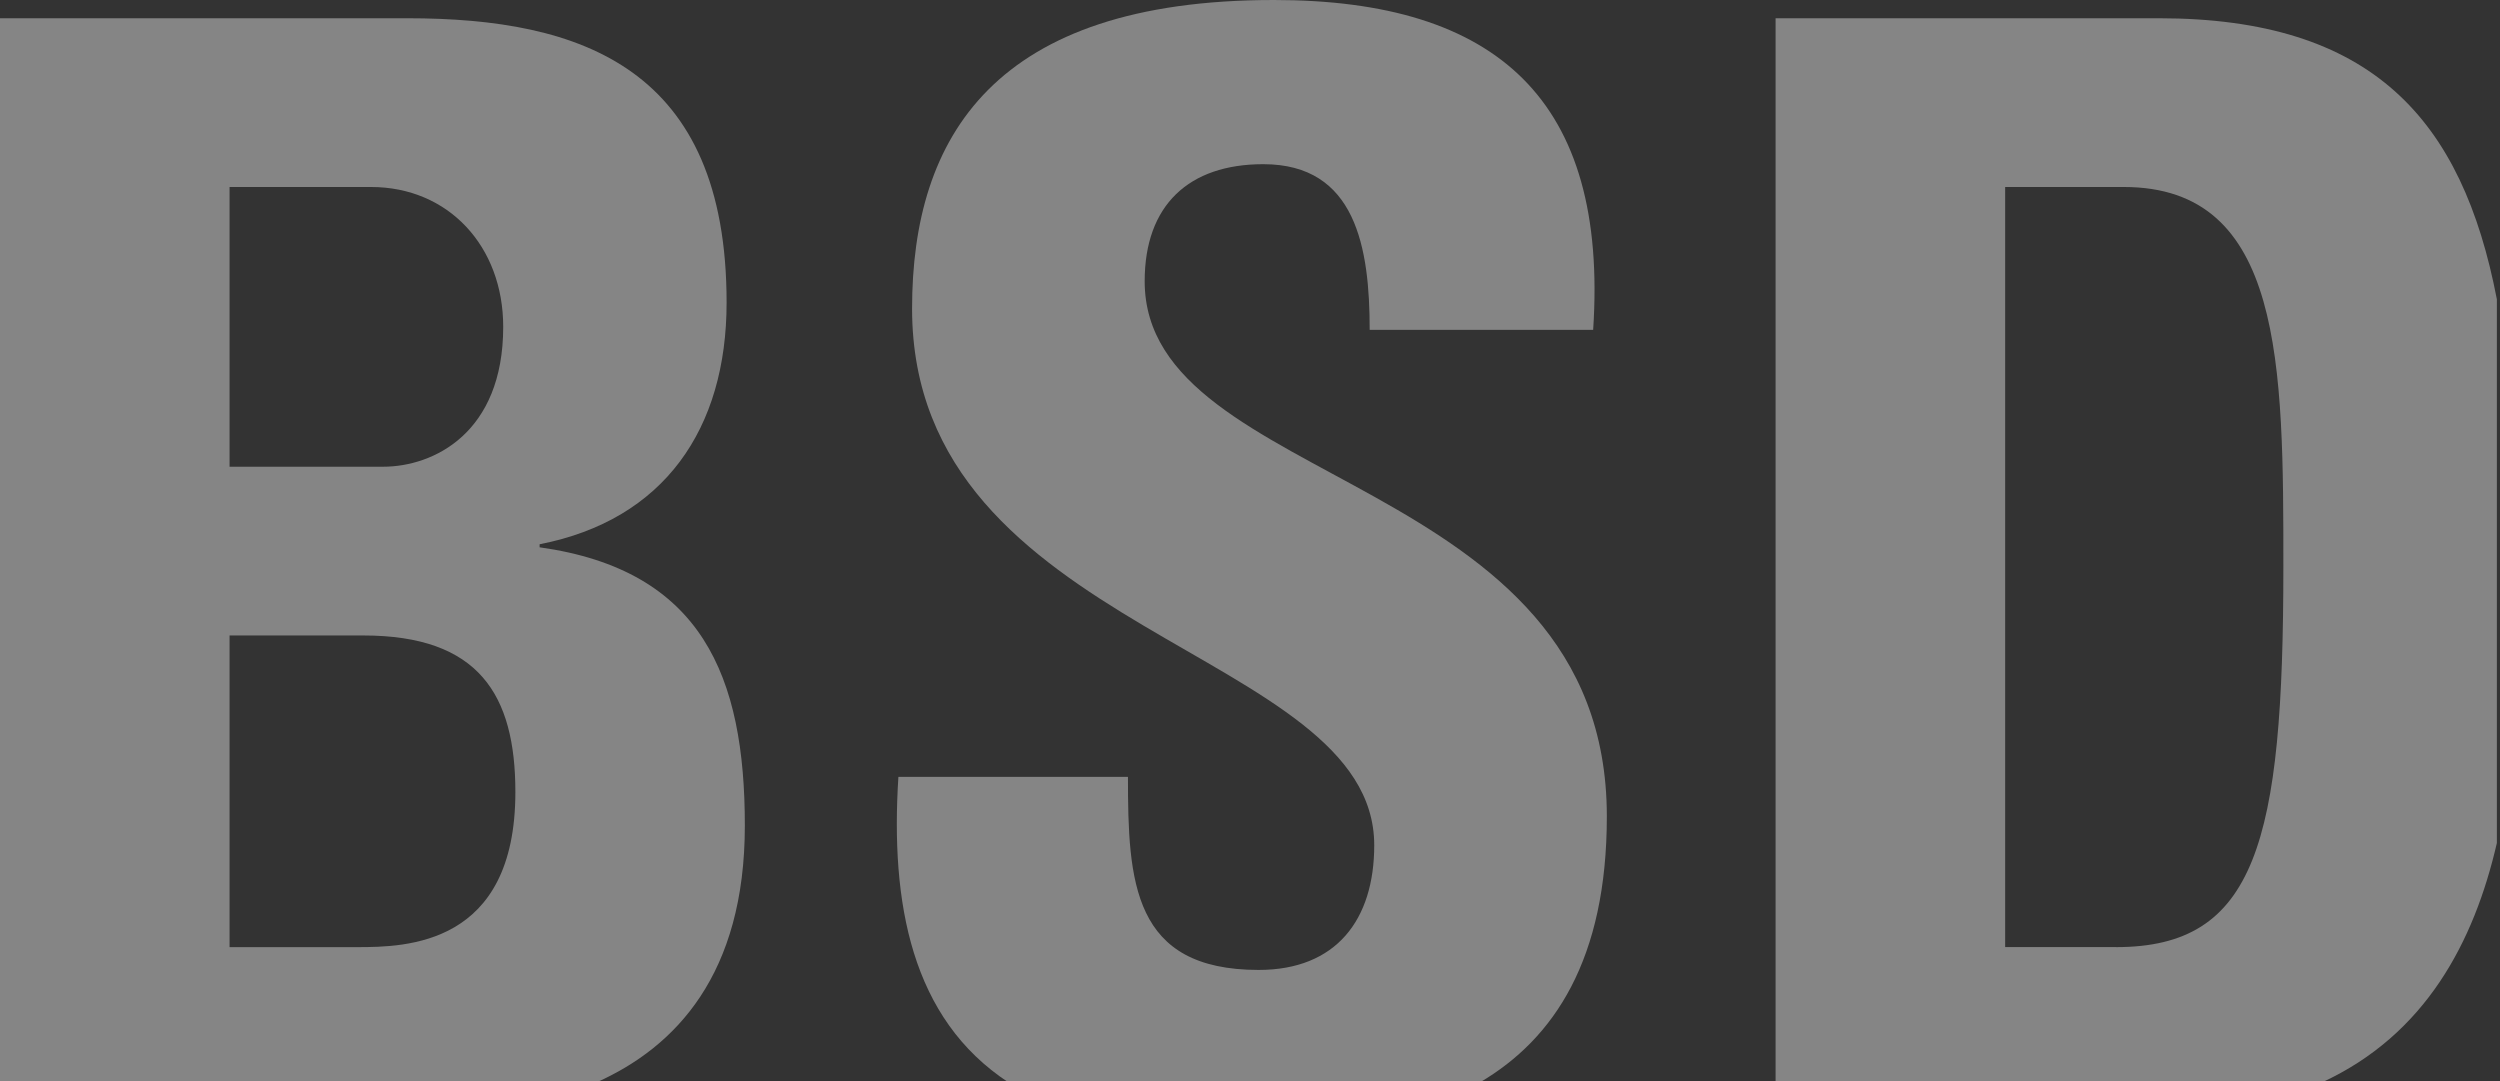 <?xml version="1.0" encoding="UTF-8"?>
<svg id="Ebene_1" data-name="Ebene 1" xmlns="http://www.w3.org/2000/svg" width="296" height="128" viewBox="0 0 296 128">
  <rect x="0" y="0" width="296" height="128" fill="#333333" stroke="none"/>
  <g style="opacity:.4">
    <path fill="#fff" stroke-width="0" d="m295.63,35.44c-4.1-21.35-14.79-33.28-40.04-33.28h-45.36v126h64.68c12.28-5.65,18.03-16.66,20.72-28.35V35.44Zm-45.08,76.69h-13.14V22.14h14.04c18.9,0,18.9,21.06,18.9,45,0,32.58-3.24,45-19.8,45Z"/>
    <path fill="#fff" stroke-width="0" d="m119.42,128.16h55.79c8.82-5.18,15.04-14.59,15.04-31.5,0-40.86-54.72-38.7-54.72-63.36,0-9,5.22-13.86,14.04-13.86,10.98,0,12.6,9.9,12.6,19.62h26.46c1.8-27.18-11.34-39.06-37.8-39.06-33.12,0-42.84,16.2-42.84,36.54,0,38.7,54.72,40.14,54.72,63.54,0,8.82-4.5,14.76-13.68,14.76-14.94,0-15.48-10.44-15.48-22.86h-27.18c-.95,14.9,1.5,28.62,13.04,36.18Z"/>
    <path fill="#fff" stroke-width="0" d="m70.61,128.16c9.39-4.19,17.58-12.79,17.58-30.42s-5.04-30.24-24.3-32.94v-.36c14.76-2.88,22.14-13.68,22.14-28.62,0-27.72-17.1-33.66-37.8-33.66H0v126h70.61ZM27.18,22.14h16.74c9.18,0,15.66,7.02,15.66,16.56,0,12.6-8.28,16.56-14.22,16.56h-18.18V22.14Zm0,53.1h15.84c13.68,0,18,7.02,18,18.54,0,18.18-12.96,18.36-18.72,18.36h-15.12v-36.9Z"/>
  </g>
</svg>